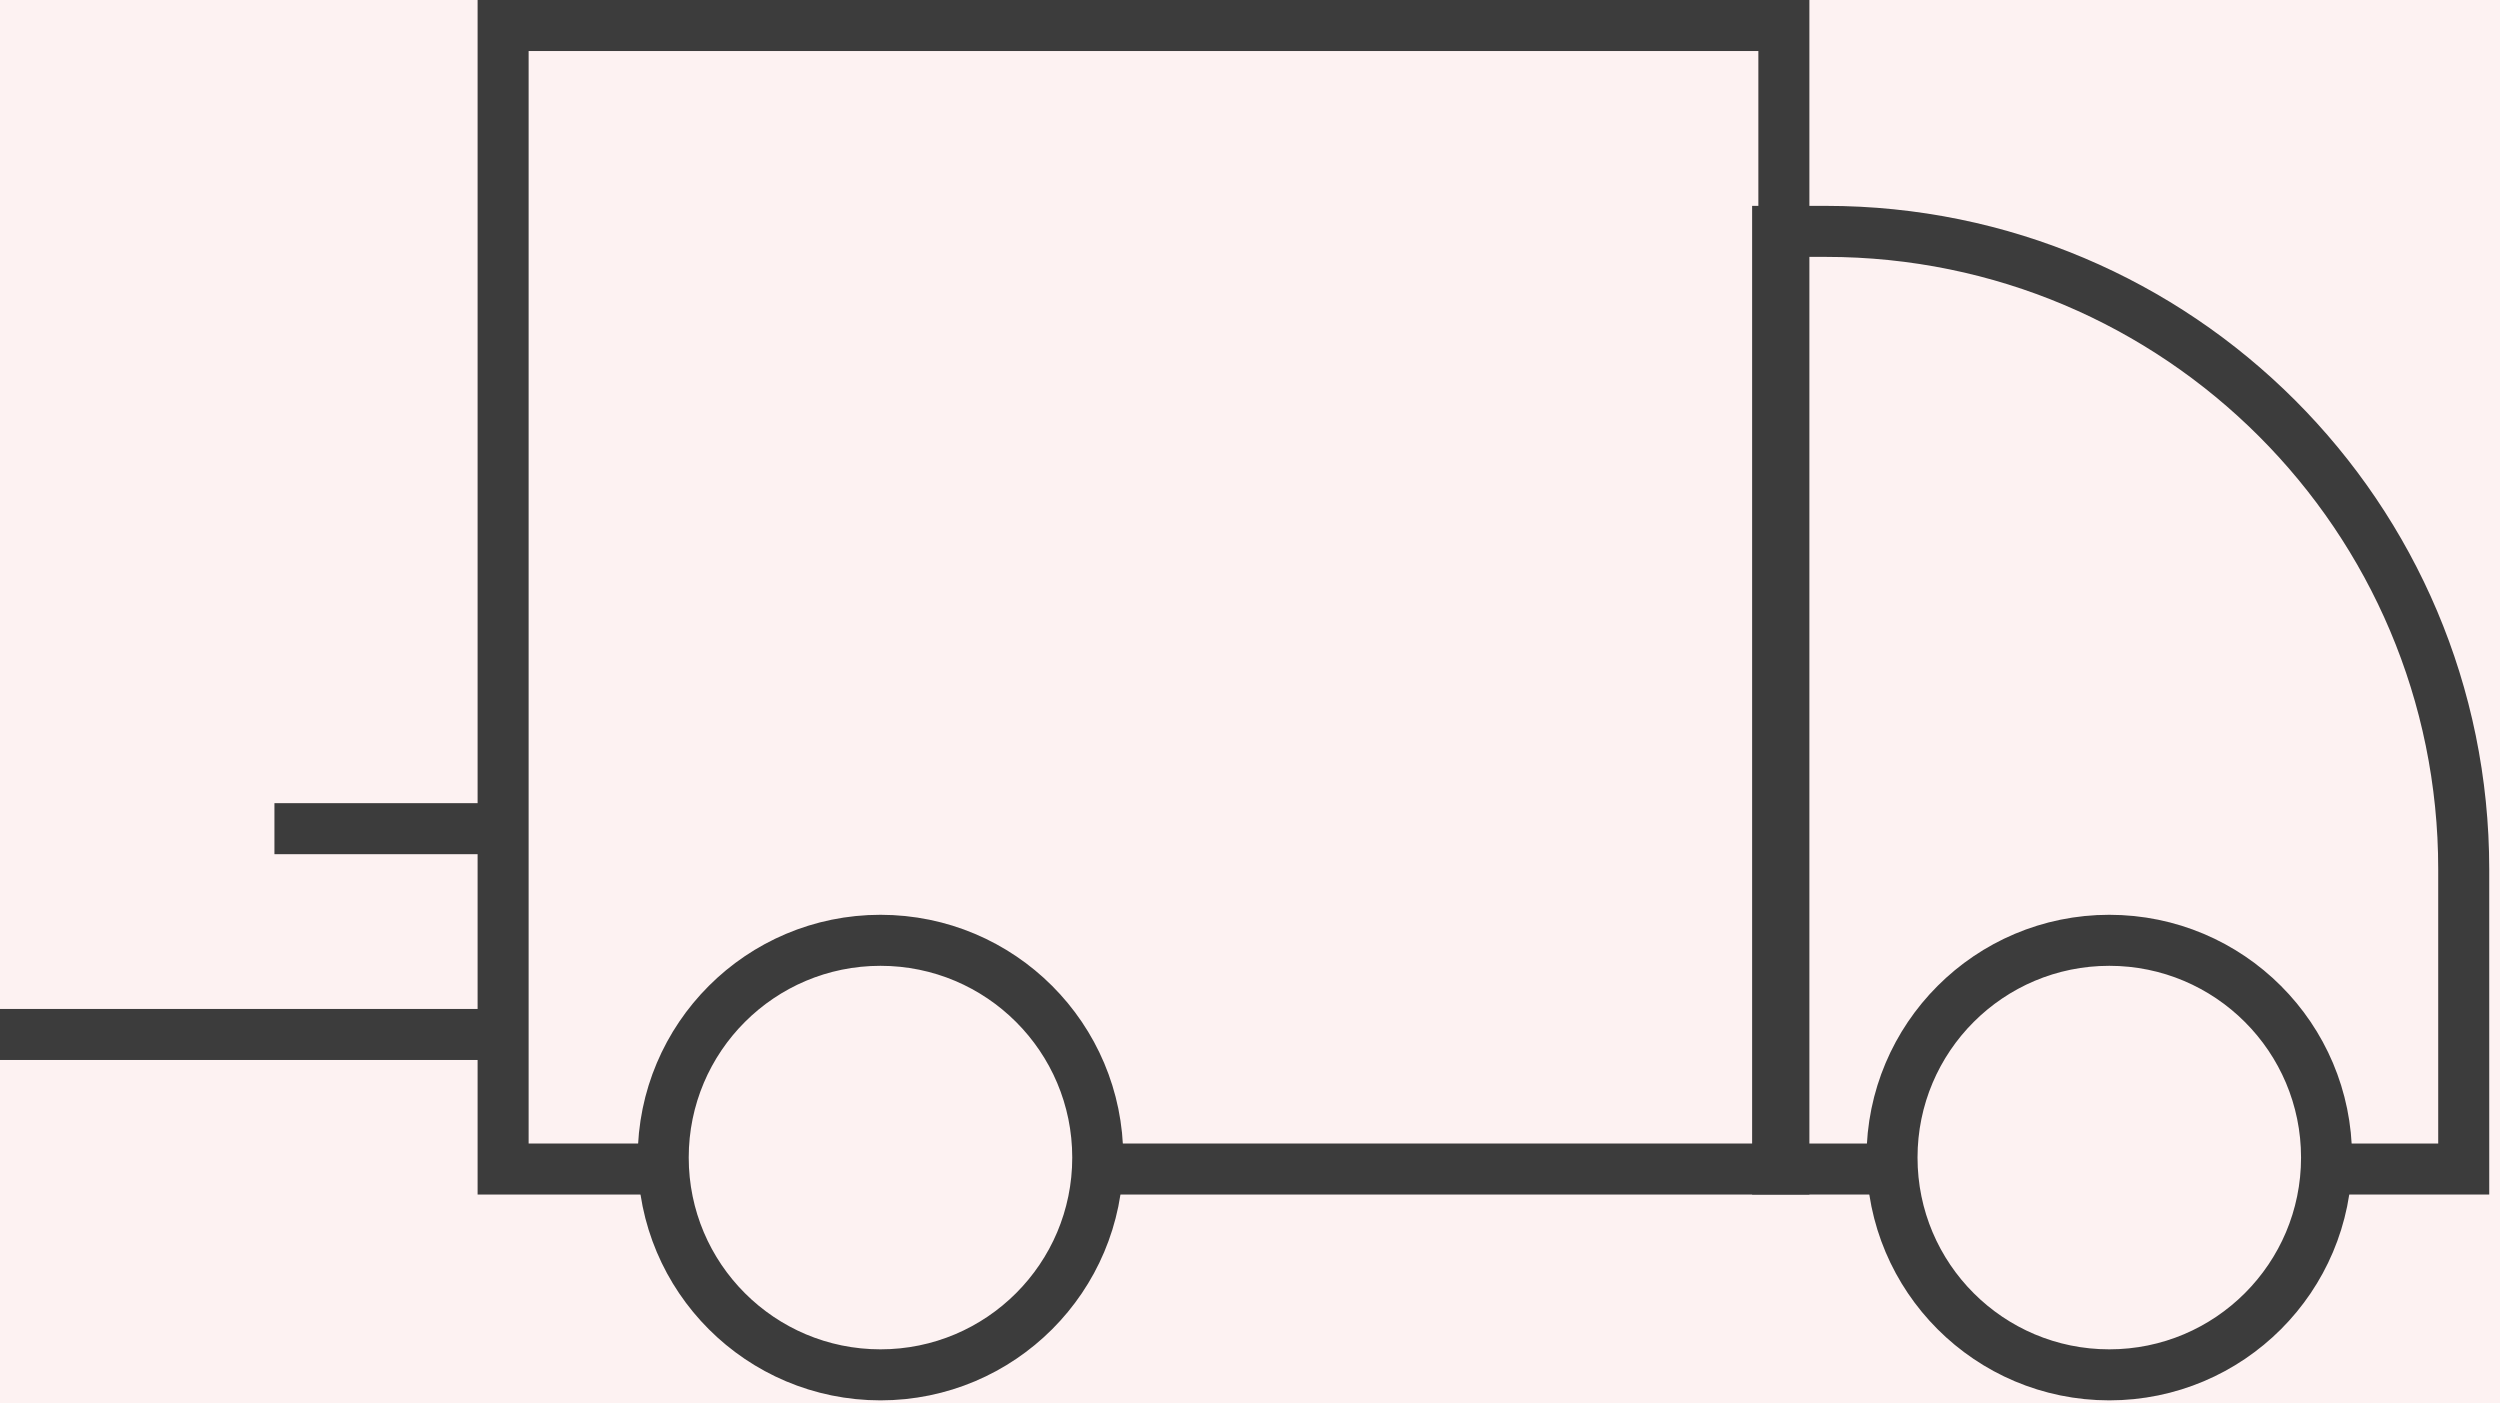 <svg width="98" height="55" viewBox="0 0 98 55" fill="none" xmlns="http://www.w3.org/2000/svg">
<rect width="98" height="55" fill="#E5E5E5"/>
<g clip-path="url(#clip0_4918_239)">
<rect width="1440" height="9240" transform="translate(-114 -7429)" fill="white"/>
<rect x="-114" y="-50" width="1440" height="200" fill="#FDF2F2"/>
<rect x="19.722" y="1" width="50.206" height="44.826" stroke="#3C3C3C" stroke-width="2"/>
<path d="M69.683 9.07H71.578C85.385 9.07 96.578 20.263 96.578 34.07V45.827H69.683V9.07Z" stroke="#3C3C3C" stroke-width="2"/>
<circle cx="82.684" cy="45.377" r="8.517" fill="#FDF2F2" stroke="#3C3C3C" stroke-width="2"/>
<circle cx="34.515" cy="45.377" r="8.517" fill="#FDF2F2" stroke="#3C3C3C" stroke-width="2"/>
<line x1="20.62" y1="32.484" x2="10.758" y2="32.484" stroke="#3C3C3C" stroke-width="2"/>
<line x1="20.62" y1="40.551" x2="-0" y2="40.551" stroke="#3C3C3C" stroke-width="2"/>
</g>
<defs>
<clipPath id="clip0_4918_239">
<rect width="1440" height="9240" fill="white" transform="translate(-114 -7429)"/>
</clipPath>
</defs>
</svg>
